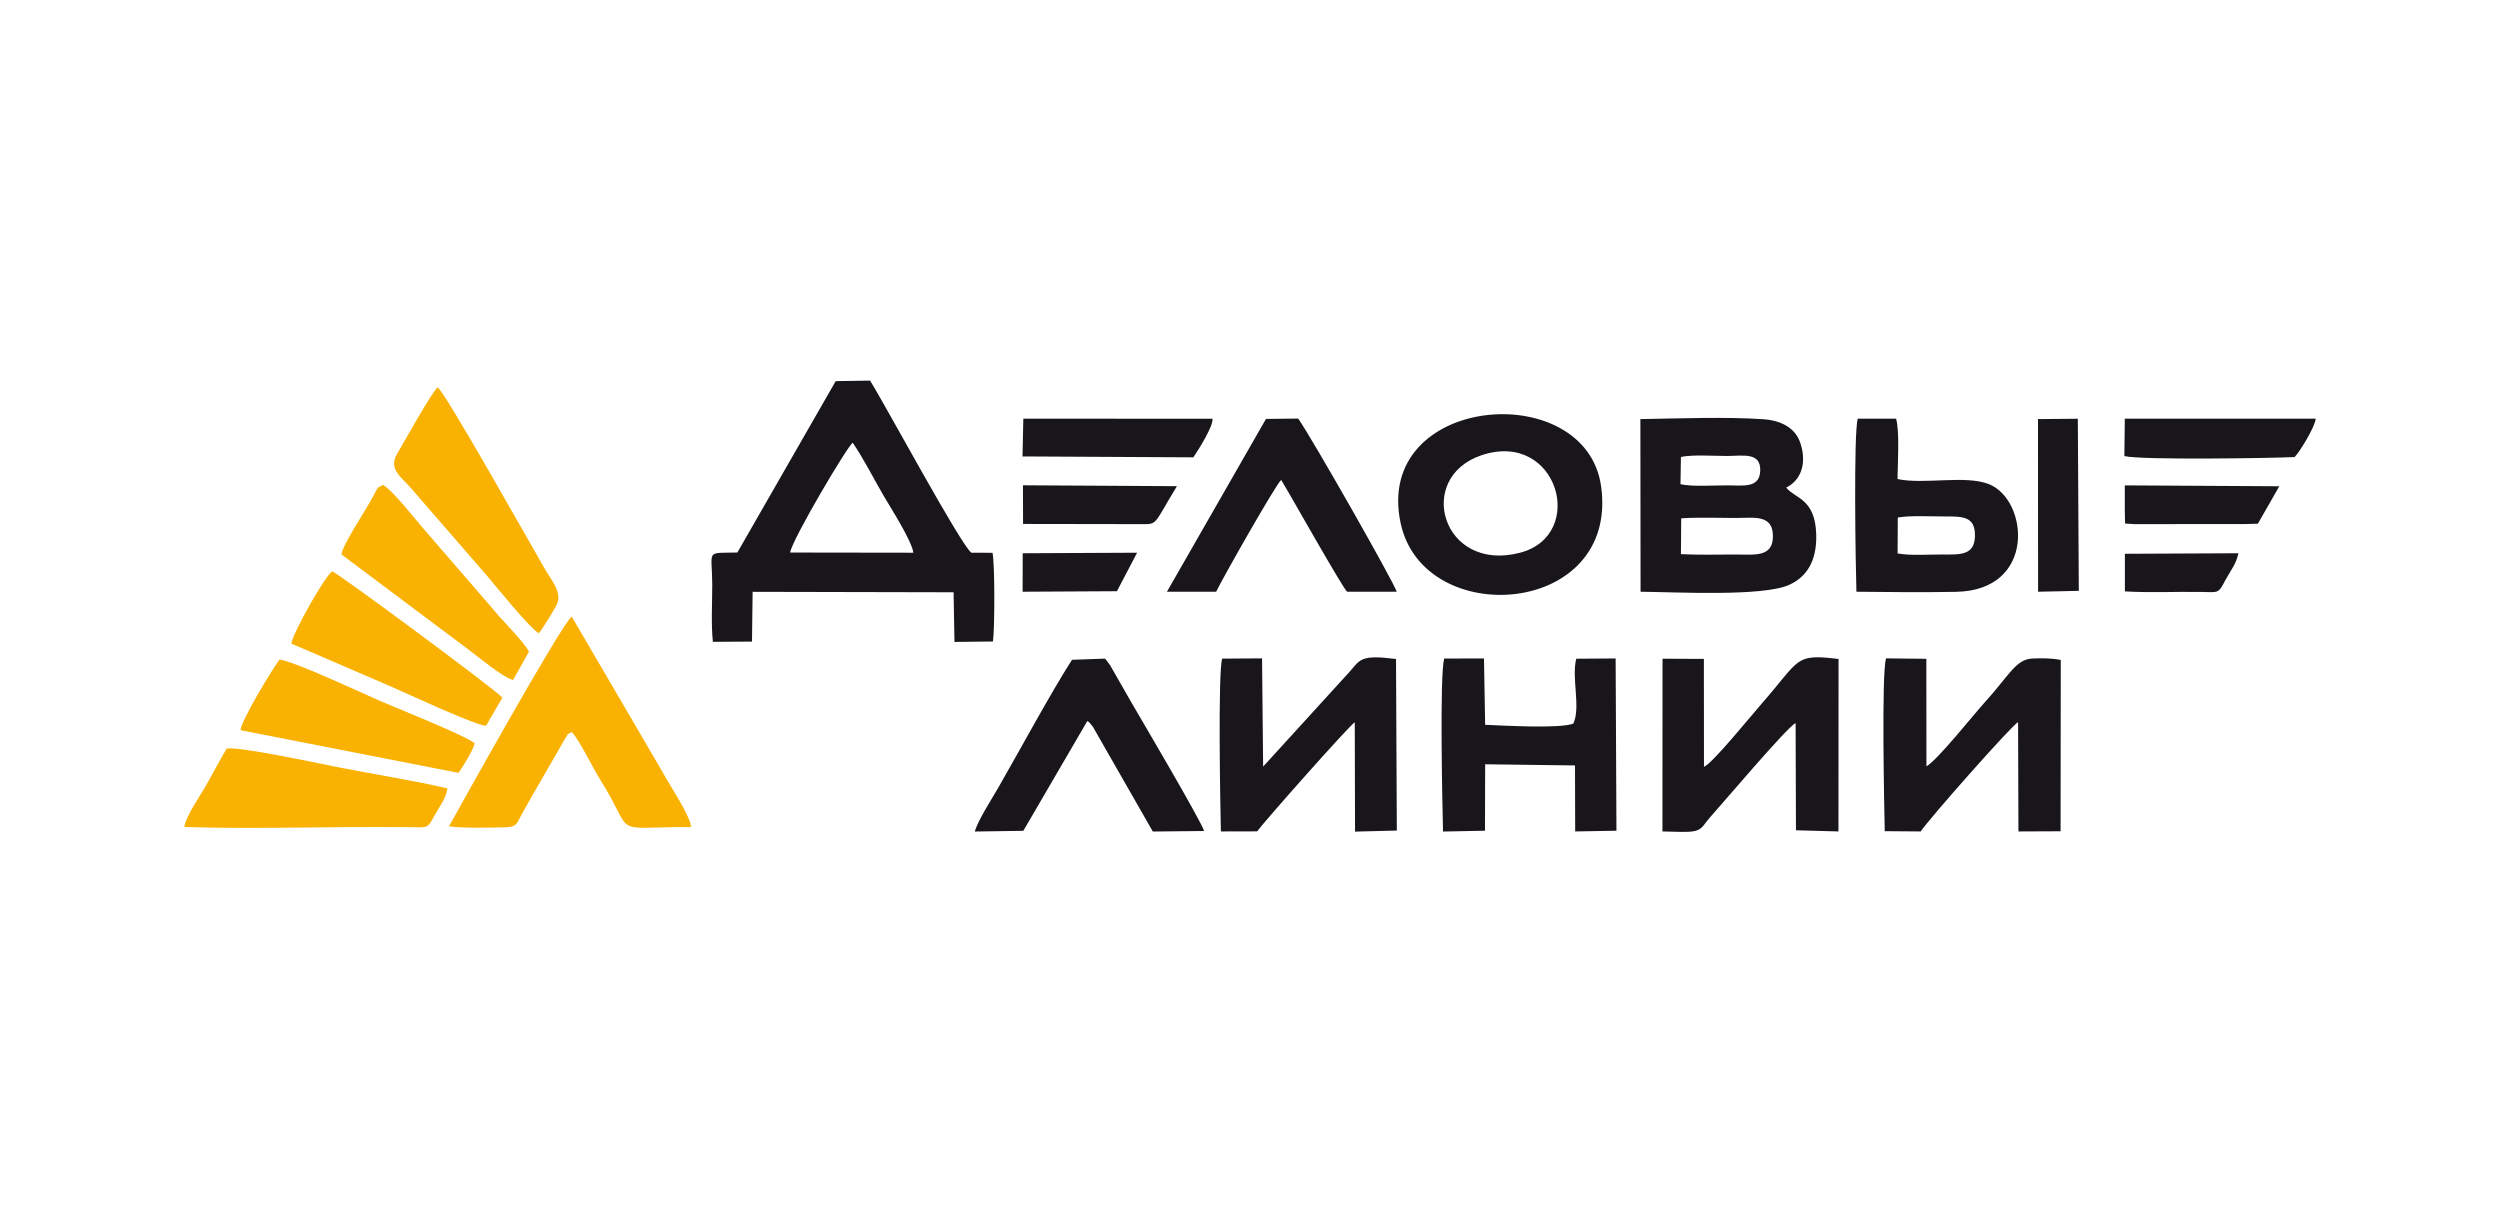 <?xml version="1.0" encoding="UTF-8"?> <svg xmlns="http://www.w3.org/2000/svg" xmlns:xlink="http://www.w3.org/1999/xlink" xml:space="preserve" width="400px" height="194px" version="1.0" style="shape-rendering:geometricPrecision; text-rendering:geometricPrecision; image-rendering:optimizeQuality; fill-rule:evenodd; clip-rule:evenodd" viewBox="0 0 27992 13559"> <defs> <style type="text/css"> #ds_3 .fil2 {fill:none} #ds_3 .fil0 {fill:#18161B} #ds_3 .fil1 {fill:#F9B202} </style> </defs> <g id="ds_3"> <path class="fil0" d="M8427 6618l2250 5 10 556 431 -5c20,-131 22,-872 -5,-993l-236 -1c-111,-70 -976,-1676 -1135,-1927l-385 6 -1101 1919c-365,8 -282,-38 -281,362 0,195 -14,446 7,638l438 -3 7 -557zm4305 -438l-1281 6 -1 431 1056 -6 226 -431zm11060 433c273,17 566,2 842,6 210,2 199,28 286,-137 57,-105 120,-178 143,-296l-1271 6 0 421zm-12337 -755l1293 2c226,0 152,29 430,-425l-1724 -10 1 433zm12336 -154l3 149 101 7 1255 -1 131 -4 240 -419 -1730 -10 0 278zm-12342 -602l1913 10c67,-100 219,-342 215,-432l-2119 -1 -9 423zm11371 1515l456 -10 -11 -1927 -446 4 1 1933zm966 -1519c189,46 1629,24 1906,11 60,-59 235,-350 236,-430l-2137 0 -5 419zm-10169 1519c65,-138 664,-1195 728,-1252 87,139 702,1237 740,1252l554 0c-32,-107 -946,-1714 -1103,-1939l-361 4 -1109 1935 551 0zm7169 0c367,4 749,8 1117,1 902,-17 809,-1031 366,-1206 -262,-104 -732,7 -1023,-57 2,-170 25,-530 -16,-676l-429 0c-48,163 -24,1661 -15,1938zm463 -831c143,-25 376,-11 530,-12 195,0 342,-3 334,225 -7,211 -165,202 -359,201 -152,-1 -364,15 -507,-12l2 -402zm-5566 65c258,1200 2449,1045 2244,-416 -172,-1224 -2555,-1029 -2244,416zm907 -763c853,-284 1185,897 427,1093 -870,225 -1178,-842 -427,-1093zm3410 363c155,-77 236,-256 160,-494 -58,-179 -221,-259 -423,-272 -407,-28 -951,-8 -1370,-1l2 1933c401,4 1365,56 1662,-76 197,-88 314,-268 305,-567 -12,-402 -237,-399 -336,-523zm-1179 -343c124,-28 381,-11 522,-11 176,-1 371,-44 366,163 -5,201 -190,166 -366,166 -143,-1 -397,17 -527,-13l5 -305zm3 687c199,-13 416,-4 617,-4 199,-1 413,-42 410,208 -2,232 -203,202 -410,201 -203,-1 -417,7 -620,-4l3 -401zm-9977 383c19,-141 649,-1205 701,-1229 123,180 233,400 351,602 68,117 309,492 328,629l-1380 -2z"></path> <path class="fil0" d="M21103 9298l403 3c88,-136 1027,-1197 1090,-1224l4 1224 472 -2 2 -1918c-101,-21 -215,-21 -319,-16 -186,8 -265,198 -531,489 -124,137 -534,652 -654,718l-1 -1204 -452 -5c-51,195 -20,1632 -14,1935zm-8928 -1234c29,22 14,7 41,39 4,4 9,10 12,14 3,4 7,10 10,14l670 1171 574 -6c-38,-122 -702,-1246 -827,-1462l-206 -360c-21,-37 -13,-27 -39,-61 -21,-29 -17,-22 -38,-47l-369 13c-230,357 -587,1017 -827,1435 -71,123 -223,357 -262,488l544 -8 717 -1230zm4454 485l1006 13 2 739 462 -8 -9 -1929 -441 3c-55,220 52,539 -32,726 -144,59 -776,23 -988,14l-13 -743 -446 1c-52,199 -20,1626 -13,1937l470 -9 2 -744zm2450 27l-1 -1207 -463 -2 -1 1934c89,1 250,10 330,1 117,-14 126,-72 196,-151 158,-176 865,-1013 965,-1064l4 1201 476 13 1 -1931c-498,-61 -424,2 -859,498 -88,99 -569,692 -648,708zm-5002 724c37,-64 1047,-1204 1092,-1221l3 1224 468 -12 -9 -1921c-395,-50 -400,5 -518,141l-970 1064 -12 -1212 -447 3c-48,169 -21,1649 -14,1935l407 -1z"></path> <path class="fil1" d="M5027 9244c148,21 456,15 615,11 139,-3 136,-27 191,-128 42,-78 64,-119 106,-191l387 -672c56,-81 1,-33 76,-76 85,88 226,386 324,542 399,636 75,523 1012,521 -12,-133 -242,-469 -324,-623l-1012 -1732c-109,65 -1375,2348 -1375,2348zm-2334 -1077l2441 478c32,-42 169,-262 181,-330 -70,-75 -913,-411 -1070,-480 -168,-74 -970,-448 -1116,-458 -86,116 -430,684 -436,790zm1130 -1968l1418 1062c122,91 390,316 504,344l178 -318c-75,-132 -304,-351 -404,-477l-799 -924c-77,-89 -332,-415 -434,-465 -83,47 -39,7 -135,177 -80,142 -316,498 -328,601zm-561 999c369,156 733,317 1085,467 158,67 960,444 1095,453l183 -315c-67,-82 -1818,-1380 -1905,-1414 -80,47 -444,693 -458,809zm-1198 2053c803,26 1694,-8 2518,2 215,3 201,20 286,-135 62,-113 116,-167 143,-299 -392,-92 -828,-158 -1236,-239 -192,-38 -1090,-232 -1237,-207 -92,156 -160,289 -244,435 -65,111 -215,328 -230,443zm3969 -2169c36,-40 186,-283 206,-333 52,-130 -66,-263 -133,-378 -136,-233 -1127,-1999 -1205,-2042 -57,36 -398,648 -457,749 -96,167 48,252 161,383l846 975c97,115 490,599 582,646z"></path> </g> </svg> 